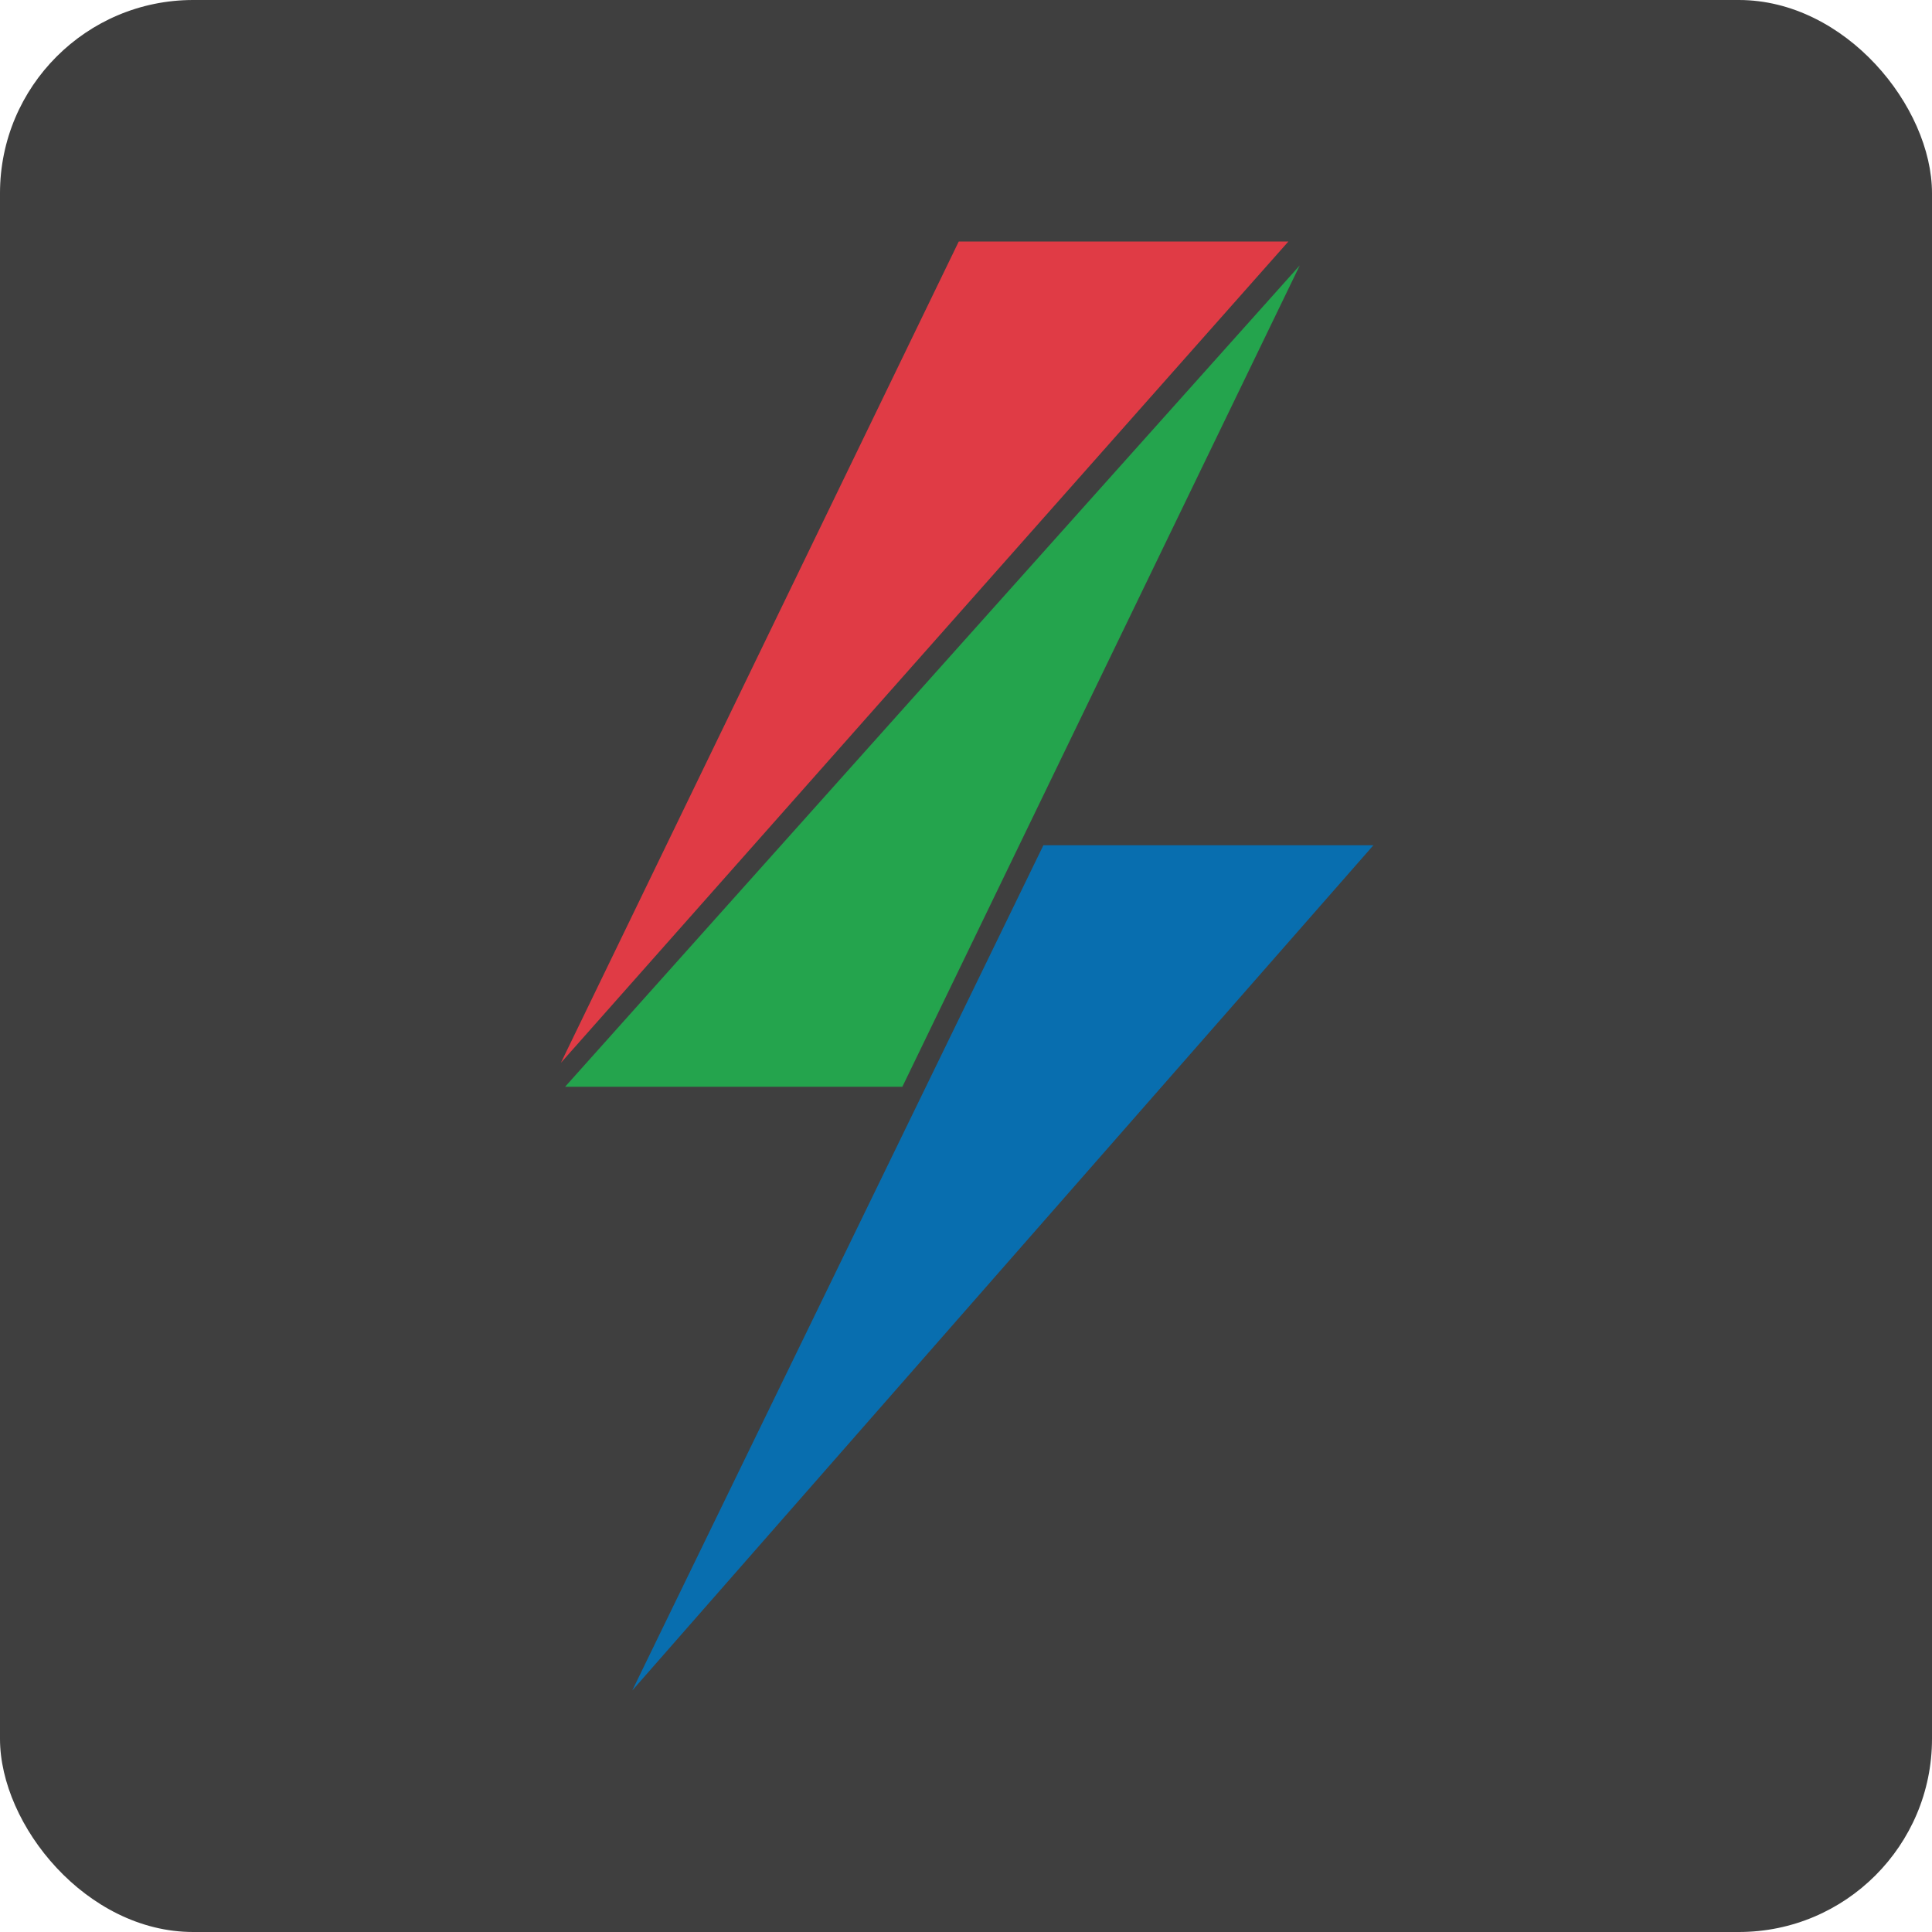<svg xmlns="http://www.w3.org/2000/svg" width="16" height="16" version="1.1">
 <rect style="fill:#3f3f3f" width="16" height="16" x="0" y="0" rx="1.6" ry="1.6"/>
 <path style="fill:#e03b45" d="M 4.645,8.802 7.94,2 h 2.73 z"/>
 <path style="fill:#24a44d" d="M 7.473,9 H 4.68 L 10.764,2.198 Z"/>
 <path style="fill:#086eaf" d="M 5.236,14 8.641,7 h 2.733 z"/>
</svg>
